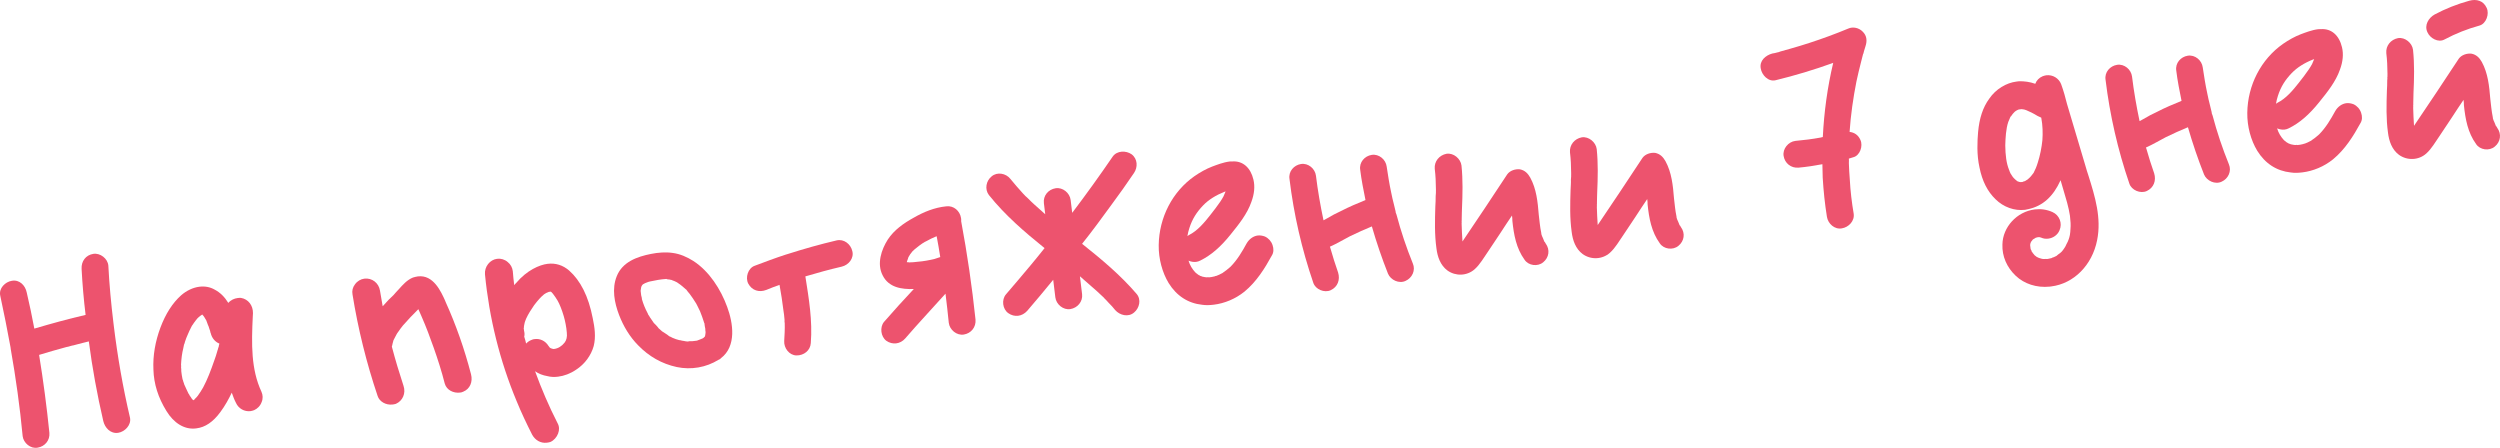 <?xml version="1.0" encoding="UTF-8"?> <svg xmlns="http://www.w3.org/2000/svg" viewBox="0 0 340.807 61.052" fill="none"><path d="M17.725 56.955C17.919 57.947 17.013 58.855 16.124 58.999C15.057 59.165 14.3 58.314 14.08 57.398C13.244 53.801 12.587 50.182 12.108 46.541C11.826 46.611 11.545 46.682 11.263 46.752C10.807 46.88 10.383 46.968 9.963 47.092C9.927 47.096 9.891 47.1 9.855 47.105C9.784 47.114 9.681 47.162 9.61 47.171C9.435 47.228 9.225 47.29 9.046 47.312C7.782 47.647 6.557 48.013 5.332 48.38C5.905 51.9 6.375 55.47 6.734 59.016C6.82 60.022 6.125 60.868 5.128 61.025C4.172 61.214 3.202 60.389 3.089 59.46C2.714 55.48 2.16 51.522 1.464 47.581C1.455 47.509 1.442 47.402 1.433 47.331C1.003 44.989 0.534 42.617 0.037 40.32C-0.196 39.297 0.713 38.425 1.602 38.28C2.666 38.078 3.458 38.925 3.646 39.881C4.025 41.503 4.368 43.13 4.679 44.796C6.99 44.117 9.305 43.473 11.669 42.931C11.413 40.823 11.232 38.742 11.123 36.652C11.069 35.606 11.692 34.769 12.724 34.607C13.649 34.459 14.687 35.239 14.769 36.208C14.903 38.803 15.148 41.421 15.461 43.994C15.465 44.029 15.47 44.065 15.474 44.101C15.483 44.172 15.491 44.244 15.504 44.351C16.017 48.568 16.748 52.795 17.725 56.955Z" fill="#ED536E"></path><path d="M34.485 42.697C34.467 42.844 34.48 42.951 34.462 43.099C34.275 46.929 34.218 50.345 35.641 53.4C35.841 53.847 35.866 54.351 35.668 54.811C35.478 55.341 35.089 55.715 34.641 55.915C34.467 55.972 34.293 56.03 34.15 56.047C33.328 56.147 32.512 55.702 32.162 54.91C31.927 54.467 31.759 53.98 31.595 53.529C31.191 54.376 30.687 55.307 30.033 56.185C29.037 57.539 27.962 58.25 26.783 58.393C26.712 58.401 26.676 58.406 26.604 58.414C25.135 58.557 23.687 57.681 22.688 56.026C21.56 54.205 20.968 52.318 20.916 50.402C20.825 48.455 21.17 46.527 21.882 44.627C22.567 42.804 23.51 41.311 24.688 40.261C25.409 39.63 26.299 39.195 27.193 39.086C27.943 38.995 28.648 39.127 29.272 39.486C30.008 39.868 30.626 40.482 31.123 41.292C31.473 40.887 31.956 40.683 32.385 40.631C32.564 40.61 32.706 40.592 32.854 40.611C33.854 40.779 34.502 41.643 34.485 42.697ZM27.7 52.805C28.261 51.758 28.73 50.541 29.239 49.064C29.379 48.721 29.479 48.346 29.583 48.007C29.609 47.931 29.632 47.82 29.659 47.744L29.713 47.592L29.736 47.481C29.763 47.405 29.79 47.329 29.817 47.253C29.836 47.106 29.858 46.994 29.912 46.843C29.342 46.622 28.879 46.098 28.72 45.392L28.672 45.289C28.668 45.253 28.663 45.218 28.655 45.146C28.606 45.043 28.593 44.936 28.544 44.833C28.482 44.623 28.42 44.413 28.327 44.243C28.265 44.033 28.168 43.827 28.11 43.653C28.066 43.586 28.026 43.554 28.017 43.483L27.977 43.452C27.933 43.384 27.924 43.313 27.884 43.282C27.839 43.215 27.795 43.147 27.751 43.08C27.746 43.044 27.706 43.013 27.67 43.017L27.622 42.914C27.586 42.919 27.586 42.919 27.582 42.883C27.582 42.883 27.582 42.883 27.546 42.887C27.483 42.968 27.411 42.976 27.345 43.021L27.313 43.061C27.246 43.105 27.147 43.19 27.08 43.234C27.049 43.274 27.049 43.274 27.017 43.314L26.95 43.359C26.793 43.559 26.601 43.764 26.448 44C26.385 44.08 26.327 44.196 26.264 44.276C26.233 44.316 26.201 44.356 26.17 44.397C26.138 44.437 26.143 44.472 26.111 44.513C26.08 44.553 26.084 44.588 26.053 44.628C25.909 44.936 25.729 45.248 25.621 45.551C25.446 45.899 25.342 46.238 25.207 46.617C25.211 46.653 25.18 46.693 25.184 46.729C25.157 46.804 25.126 46.844 25.134 46.916L25.099 46.92C25.053 47.143 25.035 47.291 24.985 47.478C24.813 48.152 24.721 48.888 24.678 49.728C24.683 49.763 24.683 49.763 24.683 49.763L24.687 49.799C24.696 49.871 24.709 49.978 24.682 50.053C24.703 50.232 24.725 50.411 24.711 50.594C24.754 50.951 24.798 51.309 24.877 51.662C24.881 51.697 24.886 51.733 24.93 51.8L24.996 52.046C25.049 52.185 25.098 52.287 25.111 52.395C25.306 52.806 25.461 53.186 25.652 53.562C25.656 53.598 25.696 53.629 25.701 53.665C25.741 53.696 25.745 53.732 25.785 53.763L25.79 53.799C25.838 53.902 25.927 54.036 26.012 54.135C26.1 54.269 26.149 54.372 26.234 54.47C26.27 54.466 26.27 54.466 26.27 54.466C26.274 54.502 26.31 54.497 26.314 54.533L26.354 54.565C26.421 54.52 26.457 54.516 26.488 54.476C26.52 54.436 26.52 54.436 26.555 54.431C26.551 54.396 26.551 54.396 26.551 54.396C26.717 54.267 26.937 53.986 26.968 53.946C27.089 53.75 27.246 53.55 27.399 53.313C27.399 53.313 27.43 53.273 27.426 53.238C27.461 53.233 27.457 53.198 27.488 53.157C27.547 53.041 27.641 52.921 27.7 52.805Z" fill="#ED536E"></path><path d="M64.21 51.015C64.483 52.07 64.056 53.028 63.157 53.392C62.987 53.485 62.844 53.502 62.701 53.519C61.843 53.624 60.885 53.196 60.629 52.284C60.21 50.631 59.684 48.99 59.132 47.426C58.632 45.999 58.097 44.578 57.494 43.2C57.343 42.856 57.193 42.512 57.042 42.167C57.006 42.172 57.006 42.172 57.006 42.172C56.294 42.875 55.586 43.614 54.918 44.384C54.698 44.664 54.51 44.905 54.357 45.141C54.169 45.382 54.079 45.537 54.02 45.653C53.872 45.925 53.755 46.157 53.638 46.389C53.562 46.652 53.562 46.652 53.489 46.951L53.493 46.987C53.471 47.098 53.444 47.174 53.417 47.25C53.888 49.042 54.436 50.861 55.011 52.605C55.351 53.615 54.896 54.649 53.966 55.053C53.828 55.106 53.649 55.127 53.506 55.145C52.612 55.253 51.717 54.746 51.478 53.977C49.949 49.449 48.804 44.801 48.056 40.141C47.959 39.645 48.082 39.159 48.395 38.758C48.705 38.321 49.179 38.046 49.68 37.985C50.716 37.859 51.638 38.581 51.799 39.613C51.922 40.324 52.045 41.034 52.167 41.744C52.234 41.7 52.297 41.62 52.329 41.58C52.741 41.094 53.194 40.64 53.651 40.222C53.745 40.102 53.875 39.978 53.969 39.857C54.099 39.733 54.224 39.572 54.386 39.408C54.897 38.838 55.502 38.148 56.298 37.834C56.508 37.772 56.754 37.706 56.968 37.679C59.077 37.423 60.118 39.726 60.716 41.068L60.721 41.104C62.157 44.265 63.324 47.605 64.21 51.015Z" fill="#ED536E"></path><path d="M80.803 43.377C81.062 44.615 81.254 45.897 80.937 47.169C80.584 48.445 79.714 49.638 78.537 50.398C77.767 50.927 76.9 51.25 76.078 51.35C75.578 51.41 75.069 51.4 74.618 51.273C73.989 51.168 73.418 50.948 72.941 50.607C73.813 53.003 74.827 55.382 76.016 57.704C76.247 58.111 76.272 58.615 76.078 59.11C75.885 59.605 75.504 60.051 75.021 60.254C74.846 60.312 74.703 60.329 74.525 60.351C73.739 60.446 72.963 60.033 72.541 59.25C71.779 57.747 71.047 56.204 70.427 54.684C68.124 49.161 66.693 43.352 66.114 37.402C66.024 36.361 66.777 35.399 67.778 35.278C68.279 35.217 68.805 35.37 69.21 35.72C69.611 36.034 69.846 36.477 69.907 36.977C69.949 37.625 70.023 38.232 70.101 38.875C70.196 38.755 70.29 38.635 70.388 38.551C71.814 36.854 73.536 36.101 74.644 35.966C75.751 35.832 76.733 36.148 77.583 36.878C79.128 38.25 80.219 40.366 80.803 43.377ZM77.269 45.33C77.217 44.611 77.037 43.726 76.852 43.096C76.605 42.256 76.29 41.46 76.015 40.986C75.833 40.681 75.611 40.346 75.353 40.014C75.273 39.951 75.228 39.884 75.184 39.817C75.148 39.821 75.148 39.821 75.148 39.821C75.144 39.786 75.108 39.79 75.104 39.754L75.033 39.763C74.961 39.772 74.889 39.78 74.818 39.789C74.474 39.94 74.402 39.948 74.169 40.122C73.874 40.375 73.744 40.5 73.52 40.745C73.296 40.99 73.076 41.27 72.825 41.591C72.394 42.223 72.026 42.776 71.711 43.467C71.571 43.81 71.49 44.038 71.454 44.332C71.431 44.444 71.413 44.591 71.421 44.663C71.39 44.703 71.394 44.738 71.403 44.81C71.407 44.846 71.412 44.881 71.416 44.917C71.42 44.953 71.46 44.984 71.433 45.06C71.504 45.342 71.539 45.627 71.462 45.891C71.572 46.204 71.647 46.521 71.722 46.838C71.915 46.634 72.147 46.46 72.425 46.354C72.595 46.261 72.738 46.243 72.916 46.222C73.631 46.135 74.362 46.481 74.771 47.157C74.851 47.22 74.859 47.291 74.9 47.322C74.904 47.358 74.904 47.358 74.904 47.358C74.94 47.354 74.98 47.385 74.984 47.421C75.02 47.417 75.02 47.417 75.024 47.452C75.06 47.448 75.06 47.448 75.1 47.479C75.136 47.475 75.176 47.506 75.252 47.533C75.327 47.561 75.399 47.552 75.475 47.579C75.511 47.575 75.511 47.575 75.511 47.575L75.546 47.57C76.082 47.505 76.588 47.19 76.964 46.709C77.216 46.388 77.342 45.937 77.269 45.33Z" fill="#ED536E"></path><path d="M96.173 45.244C96.109 45.615 96.158 45.428 96.173 45.244V45.244ZM89.802 44.749C89.802 44.749 89.798 44.714 89.762 44.718C89.798 44.714 89.802 44.749 89.806 44.785C89.802 44.749 89.802 44.749 89.802 44.749ZM99.131 41.839C99.941 44.025 100.435 47.193 98.277 48.833C98.245 48.873 98.178 48.917 98.147 48.957C98.08 49.002 98.008 49.011 97.941 49.055C96.254 50.094 94.23 50.449 92.258 50.036C90.21 49.596 88.454 48.576 87.004 47.084C85.846 45.919 84.981 44.465 84.396 42.94C83.759 41.277 83.382 39.365 84.08 37.648C84.859 35.704 86.839 34.992 88.752 34.614C89.708 34.426 90.713 34.34 91.672 34.477C92.704 34.605 93.662 35.033 94.526 35.58C96.692 36.986 98.26 39.442 99.131 41.839ZM91.499 38.124C91.463 38.129 91.424 38.097 91.388 38.102C91.388 38.102 91.463 38.129 91.499 38.124ZM87.437 39.017C87.406 39.057 87.406 39.057 87.406 39.057C87.442 39.053 87.442 39.053 87.437 39.017ZM96.167 45.499C96.19 45.387 96.177 45.28 96.2 45.169C96.2 45.169 96.168 45.209 96.173 45.244C96.168 45.209 96.168 45.209 96.164 45.173C96.169 44.919 96.139 44.668 96.077 44.458C96.06 44.315 96.042 44.172 96.029 44.065C95.989 44.034 95.985 43.998 95.98 43.962C95.808 43.439 95.636 42.916 95.432 42.433C95.29 42.16 95.188 41.919 95.046 41.646C94.997 41.543 94.953 41.476 94.904 41.373C94.9 41.338 94.864 41.342 94.86 41.306C94.589 40.868 94.322 40.465 94.02 40.066C93.851 39.869 93.682 39.672 93.549 39.471C93.513 39.475 93.428 39.377 93.388 39.345C93.384 39.31 93.348 39.314 93.348 39.314C93.144 39.121 92.943 38.964 92.743 38.807C92.582 38.682 92.466 38.623 92.346 38.529C92.306 38.498 92.306 38.498 92.306 38.498C92.266 38.466 92.19 38.439 92.19 38.439C91.999 38.354 91.843 38.264 91.655 38.214C91.655 38.214 91.615 38.183 91.539 38.156C91.539 38.156 91.539 38.156 91.503 38.16C91.352 38.106 91.169 38.092 90.986 38.078C90.946 38.046 90.874 38.055 90.834 38.024C90.799 38.028 90.799 38.028 90.799 38.028C90.08 38.079 89.369 38.202 88.663 38.36C88.663 38.36 88.663 38.36 88.627 38.365C88.556 38.373 88.489 38.418 88.381 38.431C88.243 38.484 88.104 38.537 87.966 38.59C87.898 38.634 87.827 38.643 87.796 38.683C87.729 38.728 87.657 38.736 87.626 38.777C87.594 38.817 87.594 38.817 87.563 38.857C87.563 38.857 87.531 38.897 87.5 38.937C87.504 38.972 87.469 38.977 87.469 38.977C87.473 39.013 87.446 39.088 87.415 39.129C87.419 39.164 87.388 39.204 87.392 39.24C87.369 39.351 87.351 39.499 87.332 39.646C87.337 39.682 87.346 39.753 87.354 39.825C87.372 39.968 87.389 40.111 87.406 40.254C87.424 40.397 87.525 40.638 87.503 40.75C87.507 40.785 87.507 40.785 87.507 40.785C87.697 41.451 87.954 42.073 88.282 42.686C88.327 42.753 88.335 42.825 88.384 42.927C88.424 42.959 88.428 42.994 88.468 43.026C88.513 43.093 88.562 43.196 88.606 43.263C88.784 43.531 88.957 43.764 89.135 44.033C89.215 44.096 89.629 44.517 89.762 44.718C89.602 44.593 89.718 44.651 89.762 44.718C89.766 44.754 89.802 44.749 89.802 44.749C89.806 44.785 89.806 44.785 89.806 44.785C89.847 44.817 89.922 44.844 89.967 44.911C90.051 45.009 90.167 45.068 90.252 45.166C90.332 45.229 91.036 45.651 91.12 45.75C91.161 45.781 91.201 45.813 91.241 45.844C91.392 45.898 91.508 45.956 91.664 46.046C91.816 46.1 92.008 46.186 92.159 46.24C92.195 46.236 92.311 46.294 92.422 46.317C92.498 46.344 92.686 46.393 92.757 46.385C92.909 46.439 93.056 46.457 93.203 46.476C93.391 46.525 93.574 46.539 93.721 46.558C93.757 46.553 93.828 46.545 93.864 46.54C93.967 46.492 94.261 46.528 94.369 46.515C94.512 46.498 94.619 46.485 94.762 46.468C94.833 46.459 94.941 46.446 95.012 46.437C95.15 46.384 95.289 46.331 95.428 46.278C95.531 46.229 95.669 46.176 95.808 46.123C95.839 46.083 95.906 46.038 95.942 46.034C95.942 46.034 95.973 45.994 96.005 45.954C96.041 45.949 96.041 45.949 96.072 45.91C96.068 45.874 96.099 45.834 96.126 45.758C96.153 45.682 96.14 45.575 96.167 45.499Z" fill="#ED536E"></path><path d="M116.187 34.217C116.452 35.2 115.694 36.127 114.742 36.351C113.084 36.734 111.435 37.188 109.79 37.678C110.266 40.703 110.774 43.687 110.531 46.763C110.474 47.785 109.579 48.475 108.561 48.453C107.579 48.428 106.841 47.429 106.907 46.478C106.954 45.675 107.001 44.871 106.977 44.076C106.969 44.005 106.96 43.933 106.951 43.862C106.947 43.826 106.947 43.826 106.947 43.826C106.965 43.679 106.952 43.572 106.935 43.429C106.891 43.071 106.884 42.71 106.805 42.357C106.661 41.177 106.482 40.002 106.267 38.832C105.677 39.048 105.051 39.27 104.466 39.522C103.495 39.894 102.518 39.614 102.004 38.661C101.578 37.842 101.966 36.562 102.869 36.235C104.291 35.699 105.713 35.164 107.143 34.7C107.215 34.691 107.282 34.647 107.353 34.638C109.553 33.936 111.796 33.3 114.053 32.772C115.041 32.543 115.963 33.265 116.187 34.217ZM106.978 43.786C106.957 43.607 106.965 43.679 106.978 43.786V43.786ZM106.947 43.826C106.951 43.862 106.96 43.933 106.964 43.969C106.956 43.898 106.951 43.862 106.947 43.826Z" fill="#ED536E"></path><path d="M131.03 30.164C131.859 34.597 132.513 39.087 132.985 43.563C133.075 44.603 132.38 45.449 131.384 45.607C130.423 45.76 129.457 44.971 129.34 44.006C129.214 42.679 129.054 41.357 128.893 40.034C127.073 42.069 125.178 44.076 123.398 46.142C122.73 46.912 121.658 47.043 120.825 46.455C120.068 45.894 119.911 44.608 120.512 43.882C121.848 42.341 123.193 40.872 124.573 39.399C122.911 39.456 121.14 39.2 120.319 37.523C119.512 35.952 120.148 34.026 121.032 32.649C121.89 31.348 123.192 30.428 124.552 29.682C125.908 28.901 127.392 28.286 129.005 28.126C130.006 28.004 130.856 28.735 131.013 29.731C131.031 29.874 131.048 30.017 131.03 30.164ZM123.915 35.78C123.951 35.776 123.987 35.771 124.023 35.767C124.165 35.75 124.349 35.764 124.492 35.746C125.318 35.682 126.104 35.586 126.881 35.419C126.953 35.411 127.516 35.27 127.306 35.332C127.409 35.283 127.552 35.266 127.655 35.217C127.829 35.159 128.003 35.102 128.178 35.044C128.025 34.084 127.876 33.159 127.687 32.203C127.62 32.247 127.513 32.26 127.446 32.305C127.102 32.455 126.757 32.606 126.453 32.788C126.386 32.832 125.804 33.121 126.211 32.89C126.041 32.983 125.876 33.112 125.706 33.205C125.437 33.383 125.173 33.596 124.909 33.81C124.775 33.899 124.645 34.023 124.515 34.148C124.483 34.188 124.452 34.228 124.416 34.232C124.291 34.393 124.196 34.513 124.071 34.673C124.044 34.749 123.981 34.829 123.95 34.869C123.891 34.985 123.797 35.105 123.779 35.253C123.752 35.329 123.725 35.404 123.697 35.48C123.666 35.52 123.644 35.632 123.621 35.743C123.692 35.735 123.768 35.762 123.84 35.753C123.875 35.749 123.911 35.744 123.915 35.78Z" fill="#ED536E"></path><path d="M154.574 23.604C153.591 25.065 152.568 26.495 151.509 27.929C150.204 29.72 148.898 31.51 147.513 33.238C150.163 35.346 152.745 37.498 154.942 40.06C155.618 40.848 155.324 42.008 154.599 42.604C153.81 43.28 152.651 42.985 152.019 42.264C151.761 41.933 151.468 41.606 151.138 41.284C151.009 41.118 150.849 40.992 150.72 40.827C150.72 40.827 150.684 40.831 150.68 40.795C150.68 40.795 150.68 40.795 150.64 40.764C150.596 40.697 150.515 40.634 150.471 40.567C149.856 39.989 149.242 39.411 148.597 38.872C148.147 38.456 147.666 38.079 147.217 37.662C147.316 38.484 147.416 39.306 147.512 40.092C147.638 41.129 146.871 41.983 145.911 42.136C144.95 42.29 143.984 41.5 143.867 40.536C143.771 39.749 143.676 38.963 143.576 38.141C142.41 39.588 141.235 40.964 140.029 42.38C139.326 43.155 138.289 43.281 137.456 42.693C136.663 42.136 136.507 40.85 137.143 40.12C138.287 38.784 139.43 37.448 140.569 36.077C141.17 35.351 141.802 34.585 142.398 33.824C139.664 31.617 137.033 29.362 134.809 26.586C134.205 25.789 134.428 24.638 135.189 24.038C135.946 23.402 137.133 23.62 137.733 24.381C138.289 25.076 138.876 25.729 139.463 26.383C139.588 26.513 139.712 26.643 139.837 26.773C139.877 26.805 139.917 26.836 139.917 26.836C139.997 26.899 140.041 26.966 140.122 27.029C140.411 27.32 140.7 27.611 141.025 27.898C141.515 28.346 142 28.759 142.49 29.207C142.429 28.707 142.368 28.206 142.307 27.706C142.182 26.669 142.912 25.819 143.909 25.662C144.869 25.509 145.835 26.298 145.953 27.263C146.022 27.834 146.096 28.442 146.166 29.014C148.072 26.498 149.902 23.954 151.688 21.343C152.276 20.51 153.509 20.506 154.261 21.031C155.099 21.654 155.13 22.811 154.574 23.604Z" fill="#ED536E"></path><path d="M173.48 33.418C173.648 33.906 173.638 34.415 173.395 34.807C172.416 36.594 171.293 38.399 169.645 39.759C168.423 40.742 166.939 41.358 165.473 41.536C164.937 41.601 164.397 41.63 163.879 41.548C161.969 41.345 160.396 40.34 159.312 38.586C158.451 37.167 157.93 35.272 157.959 33.419C158.008 29.642 159.828 26.12 162.836 24.014C163.606 23.485 164.42 23.024 165.252 22.705C165.842 22.488 166.741 22.125 167.634 22.016C167.741 22.003 167.888 22.022 167.996 22.009C169.434 21.907 170.493 22.866 170.872 24.488C171.092 25.404 170.999 26.431 170.589 27.532C170.026 29.16 168.859 30.607 167.85 31.854L167.756 31.974C166.402 33.662 165.09 34.801 163.618 35.524C163.448 35.617 163.238 35.679 163.06 35.7C162.702 35.744 162.368 35.676 162.024 35.536C162.21 36.166 162.525 36.672 162.943 37.129L163.023 37.192C163.028 37.227 163.068 37.259 163.103 37.254C163.144 37.286 163.148 37.322 163.184 37.317C163.264 37.38 163.308 37.447 163.384 37.474L163.424 37.506L163.46 37.501L163.5 37.533C163.54 37.564 163.58 37.595 163.656 37.622C163.692 37.618 163.843 37.672 163.883 37.704C163.995 37.726 164.142 37.745 164.218 37.772C164.294 37.799 164.401 37.786 164.513 37.808C164.548 37.804 164.584 37.8 164.656 37.791C164.691 37.787 164.763 37.778 164.767 37.814C164.874 37.801 164.946 37.792 165.017 37.783C165.089 37.775 165.125 37.77 165.16 37.766C165.303 37.749 165.406 37.7 165.549 37.682C165.549 37.682 165.549 37.682 165.585 37.678C165.621 37.674 165.652 37.634 165.687 37.629C165.759 37.621 165.795 37.616 165.795 37.616C166.072 37.51 166.313 37.408 166.55 37.271C166.586 37.266 166.618 37.226 166.653 37.222C166.685 37.182 166.752 37.137 166.819 37.093C166.954 37.004 167.052 36.92 167.186 36.831C167.383 36.662 167.647 36.448 167.746 36.364C168.682 35.416 169.343 34.284 169.936 33.196C170.295 32.573 170.864 32.177 171.471 32.103C171.793 32.064 172.127 32.132 172.431 32.241C172.93 32.47 173.308 32.895 173.48 33.418ZM167.08 26.109C167.008 26.118 166.937 26.127 166.87 26.171C165.797 26.592 164.749 27.227 164.01 28.005C163.141 28.909 162.53 29.854 162.137 31.098C162.034 31.437 161.93 31.776 161.87 32.182C161.938 32.138 162.005 32.093 162.072 32.049C163.235 31.472 164.185 30.341 164.97 29.339C165.504 28.658 165.943 28.097 166.343 27.504C166.527 27.228 166.648 27.032 166.796 26.76C166.882 26.568 166.967 26.377 167.021 26.225C167.053 26.185 167.048 26.149 167.08 26.109Z" fill="#ED536E"></path><path d="M192.6 35.918C193.003 36.848 192.513 37.887 191.618 38.286C190.728 38.72 189.573 38.171 189.215 37.308C188.378 35.198 187.644 33.039 187.017 30.866C186.016 31.278 185.019 31.726 184.026 32.209C183.104 32.684 182.227 33.226 181.297 33.629C181.306 33.7 181.35 33.767 181.354 33.803C181.672 34.925 182.025 36.043 182.415 37.156C182.715 38.135 182.363 39.12 181.402 39.563C180.543 39.958 179.322 39.454 179.03 38.546C177.456 33.951 176.373 29.223 175.787 24.398C175.625 23.366 176.392 22.511 177.352 22.358C178.349 22.201 179.279 22.995 179.396 23.959C179.644 25.997 179.999 28.02 180.425 30.036C180.595 29.943 180.765 29.849 180.935 29.756C181.543 29.392 182.156 29.064 182.81 28.767C183.901 28.199 185.005 27.738 186.146 27.273C185.869 25.893 185.597 24.548 185.427 23.154C185.266 22.122 186.032 21.267 186.993 21.114C187.989 20.957 188.92 21.75 189.037 22.715C189.216 23.89 189.395 25.065 189.641 26.196C189.746 26.763 189.892 27.362 190.028 27.889C190.103 28.207 190.174 28.488 190.248 28.805C190.253 28.841 190.266 28.948 190.27 28.984C190.319 29.087 190.328 29.158 190.376 29.261C190.98 31.545 191.718 33.74 192.6 35.918Z" fill="#ED536E"></path><path d="M210.718 33.208C211.327 34.04 211.167 35.112 210.375 35.752C209.618 36.388 208.364 36.214 207.831 35.408C206.697 33.842 206.364 31.996 206.17 30.098C206.179 29.879 206.149 29.629 206.119 29.379C205.598 30.167 205.041 30.96 204.525 31.785C203.973 32.613 203.421 33.442 202.869 34.271C202.281 35.104 201.778 36.035 201.025 36.707C199.978 37.632 198.423 37.676 197.31 36.868C196.352 36.151 195.959 35.002 195.82 33.858C195.554 31.968 195.61 30.04 195.669 28.147C195.684 27.673 195.735 27.196 195.715 26.727C195.729 26.544 195.743 26.361 195.757 26.178C195.734 26.289 195.743 26.361 195.748 26.106C195.739 26.035 195.762 25.923 195.749 25.816C195.743 24.874 195.702 23.936 195.589 23.007C195.503 22.002 196.198 21.156 197.19 20.963C198.15 20.81 199.121 21.635 199.234 22.564C199.437 24.534 199.386 26.498 199.299 28.467C199.275 28.869 199.287 29.266 199.268 29.704C199.276 29.775 199.254 29.887 199.267 29.994C199.275 30.065 199.248 30.141 199.253 30.177C199.261 30.249 199.274 30.356 199.252 30.467C199.28 31.298 199.304 32.093 199.368 32.919C201.428 29.876 203.453 26.838 205.472 23.764C205.845 23.247 206.578 23.013 207.203 23.082C207.872 23.218 208.286 23.639 208.61 24.217C209.449 25.746 209.63 27.538 209.767 29.262C209.867 30.084 209.931 30.91 210.103 31.723C210.107 31.759 210.116 31.83 210.124 31.902C210.129 31.938 210.129 31.938 210.129 31.938C210.186 32.112 210.243 32.286 210.337 32.456C210.394 32.631 210.487 32.801 210.545 32.975C210.581 32.971 210.581 32.971 210.581 32.971C210.629 33.074 210.674 33.141 210.718 33.208Z" fill="#ED536E"></path><path d="M229.154 30.967C229.762 31.8 229.603 32.871 228.81 33.511C228.053 34.147 226.799 33.973 226.266 33.168C225.133 31.601 224.8 29.756 224.605 27.857C224.615 27.638 224.584 27.388 224.554 27.138C224.033 27.927 223.477 28.72 222.961 29.544C222.408 30.373 221.856 31.201 221.304 32.03C220.717 32.863 220.213 33.794 219.461 34.466C218.413 35.391 216.859 35.435 215.745 34.628C214.788 33.91 214.394 32.761 214.255 31.617C213.989 29.728 214.045 27.799 214.105 25.906C214.12 25.433 214.171 24.955 214.15 24.486C214.164 24.303 214.178 24.12 214.192 23.937C214.169 24.049 214.178 24.12 214.183 23.865C214.175 23.794 214.197 23.682 214.184 23.575C214.179 22.633 214.137 21.695 214.024 20.766C213.938 19.761 214.633 18.915 215.625 18.722C216.586 18.569 217.556 19.394 217.669 20.323C217.872 22.293 217.821 24.257 217.734 26.226C217.71 26.628 217.722 27.025 217.703 27.463C217.712 27.535 217.689 27.646 217.702 27.753C217.711 27.825 217.684 27.901 217.688 27.936C217.697 28.008 217.71 28.115 217.687 28.227C217.716 29.057 217.74 29.852 217.804 30.678C219.864 27.636 221.888 24.597 223.908 21.523C224.28 21.006 225.013 20.772 225.638 20.841C226.307 20.978 226.721 21.399 227.045 21.976C227.884 23.506 228.065 25.297 228.202 27.021C228.302 27.843 228.366 28.669 228.538 29.483C228.542 29.518 228.551 29.59 228.56 29.661C228.564 29.697 228.564 29.697 228.564 29.697C228.621 29.871 228.679 30.046 228.772 30.216C228.829 30.39 228.923 30.56 228.98 30.734C229.016 30.73 229.016 30.73 229.016 30.73C229.065 30.833 229.109 30.9 229.154 30.967Z" fill="#ED536E"></path><path d="M253.926 4.312C254.498 4.858 254.551 5.577 254.311 6.295C254.231 6.523 254.184 6.746 254.104 6.973C254.086 7.121 254.026 7.237 254.004 7.348L253.974 7.388C253.879 7.799 253.779 8.173 253.679 8.548C253.457 9.409 253.267 10.23 253.079 11.087C252.63 13.354 252.297 15.679 252.142 17.983C252.767 18.052 253.314 18.384 253.616 19.073C254.006 19.896 253.551 21.22 252.635 21.44C252.425 21.502 252.25 21.56 252.04 21.621C252.062 21.8 252.052 22.019 252.042 22.238C252.062 22.997 252.117 23.752 252.172 24.506C252.252 26.056 252.44 27.593 252.697 29.121C252.854 30.117 252.017 30.98 251.093 31.129C250.101 31.322 249.201 30.489 249.053 29.564C248.764 27.786 248.587 26.03 248.477 24.23C248.474 23.614 248.436 23.002 248.434 22.386C247.335 22.592 246.267 22.758 245.19 22.853C244.15 22.943 243.304 22.248 243.146 21.252C242.993 20.291 243.783 19.325 244.747 19.208C245.895 19.104 247.039 18.965 248.174 18.755C248.281 18.742 248.384 18.693 248.491 18.68C248.659 15.287 249.117 11.895 249.909 8.571C247.339 9.5 244.715 10.29 242.038 10.942C241.051 11.171 240.174 10.226 240.03 9.337C239.828 8.273 240.684 7.553 241.595 7.297C241.845 7.267 242.091 7.2 242.337 7.134L242.409 7.126C242.511 7.077 242.619 7.064 242.722 7.015C243.177 6.887 243.633 6.759 244.089 6.631C244.965 6.38 245.806 6.133 246.677 5.845C248.456 5.266 250.226 4.616 251.952 3.898C252.607 3.602 253.427 3.792 253.926 4.312ZM253.981 7.46C253.924 7.576 253.951 7.5 253.981 7.46V7.46Z" fill="#ED536E"></path><path d="M284.709 23.961C285.598 26.79 286.498 29.727 285.886 32.739C285.214 36.157 282.69 38.676 279.617 39.049C279.547 39.058 279.474 39.067 279.402 39.075C277.648 39.253 275.949 38.698 274.799 37.604C273.57 36.448 272.916 34.932 272.975 33.329C273.013 30.967 274.932 28.848 277.398 28.548C278.22 28.449 279.032 28.567 279.799 28.909C280.759 29.337 281.183 30.446 280.756 31.404C280.504 32.015 279.904 32.451 279.224 32.533C278.902 32.572 278.572 32.54 278.265 32.396C278.265 32.396 278.228 32.4 278.188 32.369C278.153 32.373 278.113 32.342 278.078 32.346C278.04 32.351 278 32.319 278 32.319C277.965 32.323 277.93 32.328 277.93 32.328C277.895 32.332 277.858 32.336 277.823 32.341C277.823 32.341 277.788 32.345 277.75 32.35C277.715 32.354 277.68 32.358 277.68 32.358C277.613 32.403 277.54 32.411 277.505 32.416C277.473 32.456 277.403 32.465 277.371 32.505C277.268 32.553 277.201 32.598 277.133 32.642C277.103 32.682 277.103 32.682 277.071 32.722C277.008 32.802 276.946 32.883 276.883 32.963C276.851 33.003 276.851 33.003 276.856 33.039C276.823 33.079 276.828 33.115 276.798 33.154C276.801 33.19 276.773 33.266 276.778 33.302C276.748 33.342 276.751 33.378 276.761 33.449C276.766 33.485 276.766 33.485 276.768 33.521C276.783 33.628 276.791 33.699 276.803 33.807L276.808 33.842C276.813 33.878 276.816 33.914 276.821 33.95C276.866 34.016 276.916 34.119 276.963 34.222L276.976 34.33C277.016 34.361 277.016 34.361 277.056 34.392C277.106 34.495 277.151 34.562 277.231 34.625C277.233 34.661 277.273 34.692 277.316 34.724C277.318 34.759 277.318 34.759 277.318 34.759C277.358 34.791 277.358 34.791 277.358 34.791C277.398 34.822 277.398 34.822 277.438 34.854C277.478 34.885 277.478 34.885 277.518 34.916C277.558 34.948 277.6 34.979 277.68 35.042C277.715 35.038 277.755 35.069 277.755 35.069C277.795 35.1 277.87 35.127 277.87 35.127C277.948 35.154 278.023 35.182 278.098 35.209C278.175 35.236 278.322 35.254 278.362 35.285C278.51 35.304 278.62 35.327 278.765 35.309C278.8 35.305 278.835 35.3 278.87 35.296C278.982 35.319 279.09 35.306 279.162 35.297C279.304 35.28 279.407 35.231 279.549 35.214C279.549 35.214 279.549 35.214 279.587 35.209C279.622 35.205 279.797 35.147 279.792 35.112C279.899 35.099 280.002 35.05 280.104 35.001C280.346 34.899 280.346 34.899 280.574 34.69C280.976 34.424 281.138 34.259 281.443 33.787C281.566 33.59 281.596 33.551 281.708 33.283C281.83 33.087 281.943 32.819 282.023 32.592C282.105 32.364 282.1 32.329 282.173 32.03C282.213 31.771 282.25 31.476 282.253 31.186C282.303 30.708 282.268 30.132 282.183 29.418C281.998 28.207 281.641 27.054 281.273 25.829L280.904 24.568C279.904 26.793 278.467 28.092 276.486 28.514C276.344 28.531 276.206 28.585 276.064 28.602C274.632 28.776 273.118 28.235 272.044 27.168C270.937 26.106 270.217 24.67 269.85 22.83C269.452 21.064 269.557 19.238 269.66 17.993C269.832 16.123 270.305 14.651 271.177 13.457C272.069 12.152 273.488 11.29 274.917 11.116C275.024 11.103 275.132 11.09 275.239 11.077C275.961 11.062 276.698 11.154 277.455 11.424C277.618 10.969 277.973 10.6 278.455 10.396C278.63 10.339 278.767 10.286 278.947 10.264C279.842 10.155 280.664 10.672 280.978 11.468C281.306 12.371 281.563 13.282 281.778 14.163L284.289 22.597C284.419 23.053 284.541 23.473 284.709 23.961ZM277.228 23.565C277.433 23.177 277.633 22.718 277.813 22.115C278.103 21.21 278.327 20.094 278.425 19.103C278.492 18.153 278.472 17.103 278.27 16.04C278.115 15.95 277.928 15.9 277.773 15.81C277.183 15.447 276.643 15.186 276.224 15.019C276.034 14.934 275.886 14.915 275.592 14.879C275.557 14.883 275.557 14.883 275.519 14.887C275.519 14.887 275.519 14.887 275.484 14.892L275.412 14.9C275.304 14.913 275.234 14.922 275.199 14.926C274.922 15.033 274.685 15.17 274.527 15.371C274.397 15.495 274.302 15.615 274.245 15.731C274.21 15.736 274.177 15.776 274.182 15.811C274.15 15.852 274.12 15.892 274.082 15.896C273.97 16.164 273.857 16.431 273.773 16.623C273.453 17.568 273.39 18.845 273.365 19.827C273.378 21.131 273.518 22.275 273.875 23.138C274.042 23.625 274.132 23.759 274.395 24.127C274.607 24.391 274.889 24.61 274.969 24.673L275.009 24.705C275.084 24.732 275.159 24.759 275.237 24.786C275.237 24.786 275.272 24.781 275.312 24.813C275.384 24.804 275.419 24.8 275.459 24.831C275.494 24.827 275.567 24.818 275.602 24.814C275.674 24.805 275.709 24.801 275.781 24.792C275.781 24.792 275.781 24.792 275.811 24.752C275.919 24.739 275.986 24.695 276.059 24.686C276.089 24.646 276.126 24.641 276.126 24.641C276.191 24.597 276.229 24.593 276.259 24.553C276.331 24.544 276.394 24.464 276.461 24.419C276.726 24.206 277.011 23.881 277.228 23.565Z" fill="#ED536E"></path><path d="M303.848 22.396C304.25 23.326 303.761 24.365 302.866 24.764C301.977 25.198 300.822 24.65 300.462 23.787C299.625 21.676 298.893 19.517 298.266 17.345C297.264 17.757 296.267 18.204 295.273 18.688C294.353 19.162 293.476 19.704 292.544 20.107C292.554 20.179 292.599 20.246 292.602 20.281C292.919 21.403 293.274 22.521 293.664 23.634C293.964 24.613 293.611 25.599 292.649 26.042C291.792 26.436 290.571 25.932 290.278 25.025C288.704 20.429 287.622 15.701 287.035 10.877C286.873 9.845 287.64 8.99 288.602 8.837C289.596 8.679 290.528 9.473 290.645 10.438C290.893 12.475 291.248 14.499 291.672 16.514C291.842 16.421 292.012 16.328 292.182 16.235C292.792 15.87 293.404 15.542 294.059 15.245C295.148 14.677 296.252 14.217 297.394 13.752C297.117 12.371 296.844 11.026 296.675 9.632C296.515 8.6 297.279 7.746 298.241 7.593C299.238 7.435 300.168 8.229 300.285 9.194C300.465 10.369 300.642 11.544 300.89 12.674C300.995 13.242 301.14 13.84 301.277 14.368C301.352 14.685 301.422 14.967 301.497 15.284C301.502 15.32 301.514 15.427 301.519 15.463C301.567 15.565 301.577 15.637 301.624 15.74C302.229 18.024 302.966 20.219 303.848 22.396Z" fill="#ED536E"></path><path d="M321.878 15.381C322.045 15.869 322.035 16.378 321.793 16.77C320.813 18.557 319.692 20.362 318.042 21.722C316.821 22.705 315.337 23.321 313.872 23.499C313.335 23.564 312.795 23.593 312.278 23.511C310.367 23.308 308.793 22.303 307.711 20.549C306.849 19.13 306.329 17.235 306.357 15.382C306.407 11.605 308.226 8.083 311.234 5.977C312.003 5.448 312.818 4.987 313.65 4.668C314.24 4.451 315.139 4.088 316.031 3.979C316.139 3.966 316.286 3.985 316.393 3.972C317.833 3.87 318.892 4.829 319.269 6.451C319.489 7.367 319.397 8.394 318.987 9.495C318.422 11.123 317.258 12.57 316.248 13.817L316.154 13.937C314.799 15.625 313.488 16.764 312.016 17.487C311.846 17.58 311.636 17.642 311.459 17.663C311.099 17.707 310.767 17.639 310.422 17.499C310.607 18.129 310.924 18.635 311.341 19.092L311.421 19.155C311.426 19.19 311.466 19.222 311.501 19.217C311.541 19.249 311.546 19.285 311.581 19.28C311.661 19.343 311.706 19.41 311.781 19.437L311.821 19.469L311.858 19.464L311.898 19.496C311.938 19.527 311.978 19.558 312.053 19.586C312.088 19.581 312.241 19.635 312.281 19.667C312.393 19.689 312.541 19.708 312.616 19.735C312.691 19.762 312.798 19.749 312.91 19.771C312.945 19.767 312.983 19.763 313.053 19.754C313.09 19.75 313.16 19.741 313.165 19.777C313.273 19.764 313.343 19.755 313.415 19.746C313.488 19.738 313.523 19.733 313.558 19.729C313.7 19.712 313.805 19.663 313.947 19.646C313.947 19.646 313.947 19.646 313.982 19.641C314.017 19.637 314.05 19.597 314.085 19.592C314.157 19.584 314.192 19.579 314.192 19.579C314.47 19.473 314.712 19.371 314.949 19.234C314.984 19.229 315.017 19.189 315.052 19.185C315.082 19.145 315.149 19.1 315.217 19.056C315.352 18.967 315.449 18.883 315.584 18.794C315.781 18.625 316.046 18.411 316.144 18.327C317.081 17.379 317.74 16.247 318.335 15.159C318.692 14.536 319.262 14.14 319.869 14.066C320.191 14.027 320.526 14.095 320.828 14.203C321.328 14.433 321.705 14.858 321.878 15.381ZM315.476 8.072C315.406 8.081 315.334 8.09 315.267 8.134C314.195 8.555 313.148 9.19 312.408 9.969C311.539 10.872 310.929 11.817 310.534 13.061C310.432 13.4 310.327 13.739 310.269 14.145C310.334 14.101 310.402 14.056 310.469 14.012C311.634 13.435 312.583 12.304 313.368 11.302C313.902 10.621 314.342 10.06 314.739 9.467C314.924 9.191 315.047 8.995 315.194 8.723C315.279 8.532 315.364 8.34 315.419 8.188C315.451 8.148 315.446 8.112 315.476 8.072Z" fill="#ED536E"></path><path d="M340.3 17.204C340.347 17.307 340.392 17.374 340.437 17.441C341.044 18.274 340.885 19.345 340.093 19.985C339.335 20.621 338.081 20.447 337.549 19.642C336.415 18.075 336.082 16.23 335.887 14.331C335.897 14.113 335.867 13.862 335.837 13.612C335.315 14.401 334.761 15.194 334.243 16.018C333.691 16.847 333.139 17.675 332.587 18.504C332 19.337 331.497 20.269 330.743 20.94C329.696 21.866 328.142 21.909 327.027 21.102C326.07 20.384 325.678 19.235 325.538 18.092C325.273 16.202 325.328 14.273 325.388 12.38C325.403 11.907 325.453 11.429 325.433 10.96C325.451 10.813 325.466 10.63 325.448 10.487C325.478 10.447 325.476 10.411 325.466 10.34C325.458 10.268 325.481 10.157 325.468 10.049C325.461 9.107 325.421 8.169 325.308 7.24C325.221 6.235 325.916 5.389 326.907 5.196C327.869 5.043 328.839 5.868 328.951 6.797C329.156 8.767 329.104 10.732 329.014 12.665C328.994 13.102 329.006 13.5 328.986 13.937C328.994 14.009 328.971 14.12 328.986 14.227C328.994 14.299 328.966 14.375 328.971 14.411C328.979 14.482 328.994 14.589 328.971 14.701C328.999 15.531 329.024 16.326 329.086 17.153C331.148 14.11 333.171 11.071 335.19 7.997C335.563 7.481 336.297 7.246 336.922 7.315C337.591 7.452 338.004 7.873 338.329 8.45C339.168 9.98 339.348 11.771 339.485 13.495C339.585 14.317 339.65 15.143 339.82 15.957C339.825 15.992 339.833 16.064 339.843 16.135C339.848 16.171 339.848 16.171 339.848 16.171C339.905 16.345 339.963 16.52 340.055 16.69C340.112 16.864 340.205 17.034 340.262 17.208C340.3 17.204 340.3 17.204 340.3 17.204ZM333.274 5.365C332.394 5.871 331.263 5.211 330.908 4.384C330.463 3.422 331.07 2.442 331.885 1.98C333.384 1.182 334.975 0.553 336.624 0.099C337.606 -0.166 338.543 0.083 338.991 1.08C339.383 1.903 338.926 3.228 338.014 3.484C336.365 3.938 334.773 4.566 333.274 5.365Z" fill="#ED536E"></path></svg> 